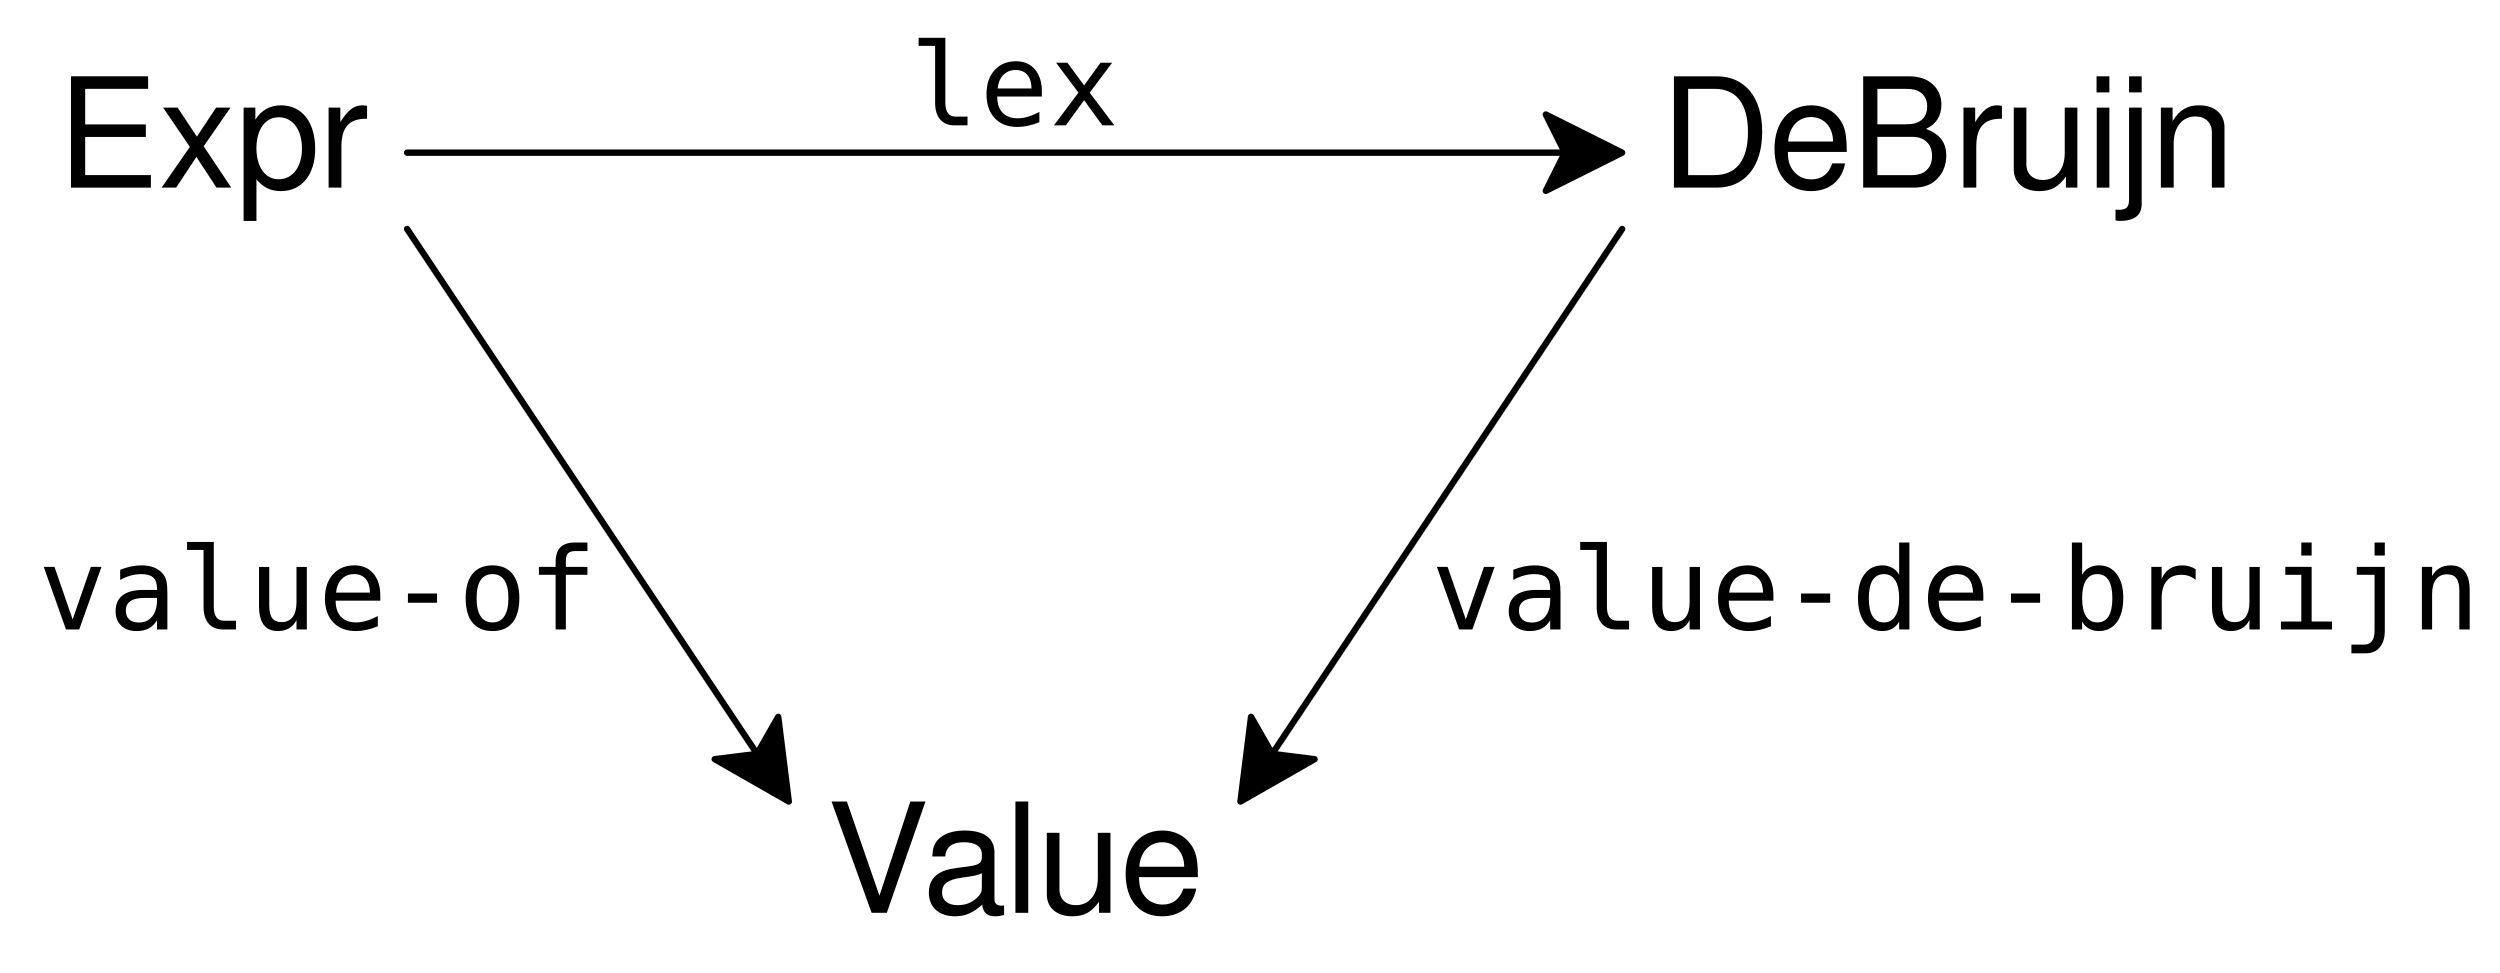 <?xml version="1.0" encoding="UTF-8"?>
<svg xmlns="http://www.w3.org/2000/svg" xmlns:xlink="http://www.w3.org/1999/xlink" width="393" height="153" viewBox="0 0 393 153" version="1.1">
<defs>
<g>
<symbol overflow="visible" id="glyph0-0">
<path style="stroke:none;" d=""/>
</symbol>
<symbol overflow="visible" id="glyph0-1">
<path style="stroke:none;" d="M 4.391 -7.969 L 13.922 -7.969 L 13.922 -9.938 L 4.391 -9.938 L 4.391 -15.531 L 14.281 -15.531 L 14.281 -17.5 L 2.156 -17.5 L 2.156 0 L 14.719 0 L 14.719 -1.969 L 4.391 -1.969 Z M 4.391 -7.969 "/>
</symbol>
<symbol overflow="visible" id="glyph0-2">
<path style="stroke:none;" d="M 7.016 -6.5 L 11.234 -12.578 L 8.969 -12.578 L 5.953 -8.016 L 2.922 -12.578 L 0.641 -12.578 L 4.844 -6.406 L 0.406 0 L 2.688 0 L 5.875 -4.828 L 9.031 0 L 11.359 0 Z M 7.016 -6.5 "/>
</symbol>
<symbol overflow="visible" id="glyph0-3">
<path style="stroke:none;" d="M 1.297 5.234 L 3.312 5.234 L 3.312 -1.312 C 4.375 -0.031 5.547 0.547 7.172 0.547 C 10.438 0.547 12.547 -2.062 12.547 -6.078 C 12.547 -10.297 10.484 -12.938 7.156 -12.938 C 5.453 -12.938 4.078 -12.172 3.141 -10.688 L 3.141 -12.578 L 1.297 -12.578 Z M 6.812 -11.062 C 9.031 -11.062 10.469 -9.125 10.469 -6.125 C 10.469 -3.266 9 -1.312 6.812 -1.312 C 4.688 -1.312 3.312 -3.234 3.312 -6.188 C 3.312 -9.141 4.688 -11.062 6.812 -11.062 Z M 6.812 -11.062 "/>
</symbol>
<symbol overflow="visible" id="glyph0-4">
<path style="stroke:none;" d="M 1.656 -12.578 L 1.656 0 L 3.672 0 L 3.672 -6.531 C 3.703 -9.547 4.938 -10.891 7.703 -10.828 L 7.703 -12.859 C 7.375 -12.906 7.172 -12.938 6.938 -12.938 C 5.641 -12.938 4.656 -12.172 3.5 -10.297 L 3.5 -12.578 Z M 1.656 -12.578 "/>
</symbol>
<symbol overflow="visible" id="glyph0-5">
<path style="stroke:none;" d="M 2.141 0 L 8.875 0 C 13.297 0 16.016 -3.312 16.016 -8.766 C 16.016 -14.188 13.312 -17.5 8.875 -17.5 L 2.141 -17.5 Z M 4.375 -1.969 L 4.375 -15.531 L 8.5 -15.531 C 11.953 -15.531 13.781 -13.203 13.781 -8.734 C 13.781 -4.297 11.953 -1.969 8.5 -1.969 Z M 4.375 -1.969 "/>
</symbol>
<symbol overflow="visible" id="glyph0-6">
<path style="stroke:none;" d="M 12.312 -5.609 C 12.312 -7.531 12.172 -8.688 11.812 -9.625 C 10.984 -11.688 9.078 -12.938 6.719 -12.938 C 3.219 -12.938 0.953 -10.266 0.953 -6.125 C 0.953 -1.969 3.125 0.547 6.672 0.547 C 9.547 0.547 11.547 -1.078 12.047 -3.812 L 10.031 -3.812 C 9.484 -2.156 8.359 -1.297 6.75 -1.297 C 5.469 -1.297 4.391 -1.875 3.719 -2.922 C 3.234 -3.641 3.078 -4.375 3.047 -5.609 Z M 3.094 -7.25 C 3.266 -9.578 4.688 -11.094 6.703 -11.094 C 8.734 -11.094 10.156 -9.5 10.156 -7.25 Z M 3.094 -7.25 "/>
</symbol>
<symbol overflow="visible" id="glyph0-7">
<path style="stroke:none;" d="M 1.891 0 L 9.797 0 C 11.453 0 12.672 -0.453 13.609 -1.469 C 14.469 -2.375 14.953 -3.625 14.953 -4.984 C 14.953 -7.109 13.984 -8.375 11.766 -9.234 C 13.375 -9.984 14.188 -11.25 14.188 -13.062 C 14.188 -14.359 13.703 -15.453 12.797 -16.266 C 11.859 -17.109 10.688 -17.5 9 -17.5 L 1.891 -17.5 Z M 4.125 -9.953 L 4.125 -15.531 L 8.453 -15.531 C 9.703 -15.531 10.391 -15.359 10.984 -14.906 C 11.609 -14.422 11.953 -13.703 11.953 -12.75 C 11.953 -11.781 11.609 -11.062 10.984 -10.578 C 10.391 -10.125 9.703 -9.953 8.453 -9.953 Z M 4.125 -1.969 L 4.125 -7.984 L 9.578 -7.984 C 11.547 -7.984 12.719 -6.859 12.719 -4.969 C 12.719 -3.094 11.547 -1.969 9.578 -1.969 Z M 4.125 -1.969 "/>
</symbol>
<symbol overflow="visible" id="glyph0-8">
<path style="stroke:none;" d="M 11.562 0 L 11.562 -12.578 L 9.578 -12.578 L 9.578 -5.453 C 9.578 -2.875 8.234 -1.203 6.141 -1.203 C 4.562 -1.203 3.547 -2.156 3.547 -3.672 L 3.547 -12.578 L 1.562 -12.578 L 1.562 -2.875 C 1.562 -0.797 3.125 0.547 5.562 0.547 C 7.422 0.547 8.594 -0.094 9.766 -1.75 L 9.766 0 Z M 11.562 0 "/>
</symbol>
<symbol overflow="visible" id="glyph0-9">
<path style="stroke:none;" d="M 3.594 -12.578 L 1.609 -12.578 L 1.609 0 L 3.594 0 Z M 3.594 -17.5 L 1.578 -17.5 L 1.578 -14.969 L 3.594 -14.969 Z M 3.594 -17.5 "/>
</symbol>
<symbol overflow="visible" id="glyph0-10">
<path style="stroke:none;" d="M 1.688 -12.578 L 1.688 1.828 C 1.688 3.078 1.297 3.484 0.047 3.484 C -0.094 3.484 -0.172 3.484 -0.438 3.453 L -0.438 5.156 C -0.188 5.203 -0.078 5.234 0.234 5.234 C 2.5 5.234 3.672 4.344 3.672 2.609 L 3.672 -12.578 Z M 3.672 -17.5 L 1.688 -17.5 L 1.688 -14.969 L 3.672 -14.969 Z M 3.672 -17.5 "/>
</symbol>
<symbol overflow="visible" id="glyph0-11">
<path style="stroke:none;" d="M 1.688 -12.578 L 1.688 0 L 3.703 0 L 3.703 -6.938 C 3.703 -9.5 5.047 -11.188 7.109 -11.188 C 8.688 -11.188 9.703 -10.219 9.703 -8.719 L 9.703 0 L 11.688 0 L 11.688 -9.5 C 11.688 -11.594 10.125 -12.938 7.703 -12.938 C 5.828 -12.938 4.625 -12.219 3.531 -10.469 L 3.531 -12.578 Z M 1.688 -12.578 "/>
</symbol>
<symbol overflow="visible" id="glyph0-12">
<path style="stroke:none;" d="M 9.406 0 L 15.484 -17.5 L 13.109 -17.5 L 8.25 -2.688 L 3.125 -17.5 L 0.719 -17.5 L 7.016 0 Z M 9.406 0 "/>
</symbol>
<symbol overflow="visible" id="glyph0-13">
<path style="stroke:none;" d="M 12.844 -1.172 C 12.625 -1.125 12.531 -1.125 12.406 -1.125 C 11.719 -1.125 11.328 -1.484 11.328 -2.109 L 11.328 -9.5 C 11.328 -11.734 9.703 -12.938 6.594 -12.938 C 4.75 -12.938 3.281 -12.406 2.422 -11.469 C 1.844 -10.828 1.609 -10.109 1.562 -8.859 L 3.578 -8.859 C 3.75 -10.391 4.656 -11.094 6.531 -11.094 C 8.359 -11.094 9.344 -10.422 9.344 -9.219 L 9.344 -8.688 C 9.312 -7.828 8.875 -7.516 7.25 -7.297 C 4.422 -6.938 3.984 -6.844 3.219 -6.531 C 1.75 -5.906 1.016 -4.797 1.016 -3.172 C 1.016 -0.891 2.594 0.547 5.141 0.547 C 6.719 0.547 7.984 0 9.406 -1.297 C 9.547 0 10.172 0.547 11.469 0.547 C 11.906 0.547 12.172 0.5 12.844 0.344 Z M 9.344 -3.953 C 9.344 -3.281 9.141 -2.875 8.547 -2.328 C 7.734 -1.578 6.75 -1.203 5.562 -1.203 C 4.016 -1.203 3.094 -1.938 3.094 -3.219 C 3.094 -4.531 3.953 -5.203 6.125 -5.516 C 8.25 -5.812 8.656 -5.906 9.344 -6.219 Z M 9.344 -3.953 "/>
</symbol>
<symbol overflow="visible" id="glyph0-14">
<path style="stroke:none;" d="M 3.641 -17.5 L 1.625 -17.5 L 1.625 0 L 3.641 0 Z M 3.641 -17.5 "/>
</symbol>
<symbol overflow="visible" id="glyph1-0">
<path style="stroke:none;" d="M 0.922 3.188 L 0.922 -12.688 L 9.922 -12.688 L 9.922 3.188 Z M 1.922 2.188 L 8.906 2.188 L 8.906 -11.688 L 1.922 -11.688 Z M 1.922 2.188 "/>
</symbol>
<symbol overflow="visible" id="glyph1-1">
<path style="stroke:none;" d="M 5.609 -3.562 C 5.609 -2.844 5.742 -2.297 6.016 -1.922 C 6.285 -1.555 6.68 -1.375 7.203 -1.375 L 9.094 -1.375 L 9.094 0 L 7.047 0 C 6.078 0 5.328 -0.305 4.797 -0.922 C 4.266 -1.547 4 -2.426 4 -3.562 L 4 -12.5 L 1.406 -12.5 L 1.406 -13.766 L 5.609 -13.766 Z M 5.609 -3.562 "/>
</symbol>
<symbol overflow="visible" id="glyph1-2">
<path style="stroke:none;" d="M 9.781 -5.328 L 9.781 -4.531 L 2.766 -4.531 L 2.766 -4.484 C 2.766 -3.41 3.047 -2.578 3.609 -1.984 C 4.172 -1.398 4.961 -1.109 5.984 -1.109 C 6.492 -1.109 7.031 -1.191 7.594 -1.359 C 8.156 -1.523 8.754 -1.773 9.391 -2.109 L 9.391 -0.5 C 8.773 -0.25 8.18 -0.062 7.609 0.062 C 7.047 0.188 6.492 0.25 5.953 0.25 C 4.43 0.25 3.238 -0.207 2.375 -1.125 C 1.508 -2.039 1.078 -3.301 1.078 -4.906 C 1.078 -6.477 1.5 -7.734 2.344 -8.672 C 3.188 -9.609 4.312 -10.078 5.719 -10.078 C 6.977 -10.078 7.969 -9.648 8.688 -8.797 C 9.414 -7.953 9.781 -6.797 9.781 -5.328 Z M 8.156 -5.797 C 8.133 -6.742 7.91 -7.461 7.484 -7.953 C 7.055 -8.453 6.445 -8.703 5.656 -8.703 C 4.875 -8.703 4.227 -8.441 3.719 -7.922 C 3.219 -7.41 2.922 -6.703 2.828 -5.797 Z M 8.156 -5.797 "/>
</symbol>
<symbol overflow="visible" id="glyph1-3">
<path style="stroke:none;" d="M 9.828 -9.844 L 6.297 -5.141 L 10.172 0 L 8.297 0 L 5.422 -3.953 L 2.547 0 L 0.672 0 L 4.531 -5.141 L 1.016 -9.844 L 2.797 -9.844 L 5.422 -6.281 L 8 -9.844 Z M 9.828 -9.844 "/>
</symbol>
<symbol overflow="visible" id="glyph1-4">
<path style="stroke:none;" d="M 0.875 -9.844 L 2.562 -9.844 L 5.422 -1.578 L 8.281 -9.844 L 9.953 -9.844 L 6.453 0 L 4.375 0 Z M 0.875 -9.844 "/>
</symbol>
<symbol overflow="visible" id="glyph1-5">
<path style="stroke:none;" d="M 6.172 -4.953 L 5.641 -4.953 C 4.691 -4.953 3.977 -4.785 3.5 -4.453 C 3.02 -4.117 2.781 -3.625 2.781 -2.969 C 2.781 -2.375 2.957 -1.91 3.312 -1.578 C 3.676 -1.254 4.176 -1.094 4.812 -1.094 C 5.695 -1.094 6.395 -1.398 6.906 -2.016 C 7.414 -2.641 7.676 -3.5 7.688 -4.594 L 7.688 -4.953 Z M 9.312 -5.609 L 9.312 0 L 7.688 0 L 7.688 -1.453 C 7.332 -0.867 6.895 -0.438 6.375 -0.156 C 5.852 0.113 5.219 0.25 4.469 0.25 C 3.469 0.25 2.664 -0.031 2.062 -0.594 C 1.469 -1.156 1.172 -1.91 1.172 -2.859 C 1.172 -3.961 1.535 -4.797 2.266 -5.359 C 3.004 -5.93 4.086 -6.219 5.516 -6.219 L 7.688 -6.219 L 7.688 -6.469 C 7.676 -7.25 7.473 -7.816 7.078 -8.172 C 6.691 -8.523 6.066 -8.703 5.203 -8.703 C 4.648 -8.703 4.094 -8.625 3.531 -8.469 C 2.969 -8.312 2.422 -8.082 1.891 -7.781 L 1.891 -9.391 C 2.484 -9.617 3.055 -9.789 3.609 -9.906 C 4.16 -10.02 4.691 -10.078 5.203 -10.078 C 6.016 -10.078 6.707 -9.957 7.281 -9.719 C 7.863 -9.477 8.332 -9.117 8.688 -8.641 C 8.914 -8.348 9.078 -7.984 9.172 -7.547 C 9.266 -7.117 9.312 -6.473 9.312 -5.609 Z M 9.312 -5.609 "/>
</symbol>
<symbol overflow="visible" id="glyph1-6">
<path style="stroke:none;" d="M 1.719 -3.734 L 1.719 -9.828 L 3.328 -9.828 L 3.328 -3.734 C 3.328 -2.848 3.484 -2.195 3.797 -1.781 C 4.109 -1.363 4.594 -1.156 5.25 -1.156 C 6.02 -1.156 6.602 -1.422 7 -1.953 C 7.406 -2.492 7.609 -3.266 7.609 -4.266 L 7.609 -9.828 L 9.234 -9.828 L 9.234 0 L 7.609 0 L 7.609 -1.484 C 7.328 -0.91 6.938 -0.477 6.438 -0.188 C 5.945 0.102 5.367 0.25 4.703 0.25 C 3.691 0.25 2.941 -0.078 2.453 -0.734 C 1.961 -1.391 1.719 -2.391 1.719 -3.734 Z M 1.719 -3.734 "/>
</symbol>
<symbol overflow="visible" id="glyph1-7">
<path style="stroke:none;" d="M 3.125 -5.656 L 7.703 -5.656 L 7.703 -4.203 L 3.125 -4.203 Z M 3.125 -5.656 "/>
</symbol>
<symbol overflow="visible" id="glyph1-8">
<path style="stroke:none;" d="M 5.422 -8.703 C 4.598 -8.703 3.973 -8.383 3.547 -7.75 C 3.129 -7.113 2.922 -6.164 2.922 -4.906 C 2.922 -3.664 3.129 -2.723 3.547 -2.078 C 3.973 -1.43 4.598 -1.109 5.422 -1.109 C 6.242 -1.109 6.863 -1.43 7.281 -2.078 C 7.707 -2.723 7.922 -3.664 7.922 -4.906 C 7.922 -6.164 7.707 -7.113 7.281 -7.75 C 6.863 -8.383 6.242 -8.703 5.422 -8.703 Z M 5.422 -10.078 C 6.785 -10.078 7.828 -9.633 8.547 -8.75 C 9.273 -7.863 9.641 -6.582 9.641 -4.906 C 9.641 -3.227 9.273 -1.945 8.547 -1.062 C 7.828 -0.188 6.785 0.25 5.422 0.25 C 4.047 0.25 3 -0.188 2.281 -1.062 C 1.562 -1.945 1.203 -3.227 1.203 -4.906 C 1.203 -6.582 1.562 -7.863 2.281 -8.75 C 3 -9.633 4.047 -10.078 5.422 -10.078 Z M 5.422 -10.078 "/>
</symbol>
<symbol overflow="visible" id="glyph1-9">
<path style="stroke:none;" d="M 9.344 -13.672 L 9.344 -12.328 L 7.5 -12.328 C 6.926 -12.328 6.523 -12.207 6.297 -11.969 C 6.066 -11.738 5.953 -11.32 5.953 -10.719 L 5.953 -9.844 L 9.344 -9.844 L 9.344 -8.594 L 5.953 -8.594 L 5.953 0 L 4.344 0 L 4.344 -8.594 L 1.719 -8.594 L 1.719 -9.844 L 4.344 -9.844 L 4.344 -10.531 C 4.344 -11.602 4.586 -12.395 5.078 -12.906 C 5.578 -13.414 6.352 -13.672 7.406 -13.672 Z M 9.344 -13.672 "/>
</symbol>
<symbol overflow="visible" id="glyph1-10">
<path style="stroke:none;" d="M 7.547 -8.594 L 7.547 -13.672 L 9.156 -13.672 L 9.156 0 L 7.547 0 L 7.547 -1.234 C 7.273 -0.754 6.914 -0.383 6.469 -0.125 C 6.02 0.125 5.5 0.25 4.906 0.25 C 3.719 0.25 2.781 -0.207 2.094 -1.125 C 1.414 -2.051 1.078 -3.328 1.078 -4.953 C 1.078 -6.547 1.422 -7.797 2.109 -8.703 C 2.797 -9.617 3.727 -10.078 4.906 -10.078 C 5.5 -10.078 6.02 -9.945 6.469 -9.688 C 6.926 -9.438 7.285 -9.07 7.547 -8.594 Z M 2.781 -4.906 C 2.781 -3.656 2.977 -2.707 3.375 -2.062 C 3.781 -1.426 4.375 -1.109 5.156 -1.109 C 5.926 -1.109 6.516 -1.43 6.922 -2.078 C 7.336 -2.723 7.547 -3.664 7.547 -4.906 C 7.547 -6.156 7.336 -7.098 6.922 -7.734 C 6.516 -8.379 5.926 -8.703 5.156 -8.703 C 4.375 -8.703 3.781 -8.383 3.375 -7.75 C 2.977 -7.113 2.781 -6.164 2.781 -4.906 Z M 2.781 -4.906 "/>
</symbol>
<symbol overflow="visible" id="glyph1-11">
<path style="stroke:none;" d="M 8.062 -4.906 C 8.062 -6.164 7.863 -7.113 7.469 -7.75 C 7.07 -8.383 6.484 -8.703 5.703 -8.703 C 4.922 -8.703 4.328 -8.379 3.922 -7.734 C 3.516 -7.098 3.312 -6.156 3.312 -4.906 C 3.312 -3.664 3.516 -2.723 3.922 -2.078 C 4.328 -1.43 4.922 -1.109 5.703 -1.109 C 6.484 -1.109 7.07 -1.426 7.469 -2.062 C 7.863 -2.707 8.062 -3.656 8.062 -4.906 Z M 3.312 -8.594 C 3.57 -9.07 3.926 -9.438 4.375 -9.688 C 4.832 -9.945 5.359 -10.078 5.953 -10.078 C 7.141 -10.078 8.07 -9.617 8.75 -8.703 C 9.438 -7.797 9.781 -6.547 9.781 -4.953 C 9.781 -3.328 9.438 -2.051 8.75 -1.125 C 8.062 -0.207 7.125 0.25 5.938 0.25 C 5.352 0.25 4.836 0.125 4.391 -0.125 C 3.941 -0.383 3.582 -0.754 3.312 -1.234 L 3.312 0 L 1.703 0 L 1.703 -13.672 L 3.312 -13.672 Z M 3.312 -8.594 "/>
</symbol>
<symbol overflow="visible" id="glyph1-12">
<path style="stroke:none;" d="M 10.156 -7.812 C 9.812 -8.082 9.457 -8.281 9.094 -8.406 C 8.738 -8.531 8.348 -8.594 7.922 -8.594 C 6.91 -8.594 6.141 -8.273 5.609 -7.641 C 5.078 -7.004 4.812 -6.086 4.812 -4.891 L 4.812 0 L 3.188 0 L 3.188 -9.844 L 4.812 -9.844 L 4.812 -7.922 C 5.082 -8.617 5.492 -9.148 6.047 -9.516 C 6.609 -9.891 7.273 -10.078 8.047 -10.078 C 8.441 -10.078 8.812 -10.023 9.156 -9.922 C 9.5 -9.828 9.832 -9.676 10.156 -9.469 Z M 10.156 -7.812 "/>
</symbol>
<symbol overflow="visible" id="glyph1-13">
<path style="stroke:none;" d="M 2.25 -9.844 L 6.391 -9.844 L 6.391 -1.25 L 9.594 -1.25 L 9.594 0 L 1.562 0 L 1.562 -1.25 L 4.766 -1.25 L 4.766 -8.594 L 2.25 -8.594 Z M 4.766 -13.672 L 6.391 -13.672 L 6.391 -11.625 L 4.766 -11.625 Z M 4.766 -13.672 "/>
</symbol>
<symbol overflow="visible" id="glyph1-14">
<path style="stroke:none;" d="M 5.281 0.172 L 5.281 -8.594 L 2.484 -8.594 L 2.484 -9.844 L 6.891 -9.844 L 6.891 0.172 C 6.891 1.316 6.625 2.195 6.094 2.812 C 5.57 3.438 4.832 3.75 3.875 3.75 L 1.641 3.75 L 1.641 2.375 L 3.688 2.375 C 4.219 2.375 4.613 2.191 4.875 1.828 C 5.145 1.461 5.281 0.91 5.281 0.172 Z M 5.281 -13.672 L 6.891 -13.672 L 6.891 -11.625 L 5.281 -11.625 Z M 5.281 -13.672 "/>
</symbol>
<symbol overflow="visible" id="glyph1-15">
<path style="stroke:none;" d="M 9.234 -6.094 L 9.234 0 L 7.609 0 L 7.609 -6.094 C 7.609 -6.977 7.453 -7.629 7.141 -8.047 C 6.836 -8.461 6.352 -8.672 5.688 -8.672 C 4.926 -8.672 4.344 -8.398 3.938 -7.859 C 3.531 -7.328 3.328 -6.562 3.328 -5.562 L 3.328 0 L 1.719 0 L 1.719 -9.844 L 3.328 -9.844 L 3.328 -8.375 C 3.617 -8.938 4.008 -9.359 4.5 -9.641 C 4.988 -9.93 5.57 -10.078 6.25 -10.078 C 7.25 -10.078 7.992 -9.75 8.484 -9.094 C 8.984 -8.438 9.234 -7.438 9.234 -6.094 Z M 9.234 -6.094 "/>
</symbol>
</g>
</defs>
<g id="surface2">
<g style="fill:rgb(0%,0%,0%);fill-opacity:1;">
  <use xlink:href="#glyph0-1" x="9" y="29.496"/>
  <use xlink:href="#glyph0-2" x="25" y="29.496"/>
  <use xlink:href="#glyph0-3" x="37" y="29.496"/>
  <use xlink:href="#glyph0-4" x="50" y="29.496"/>
</g>
<g style="fill:rgb(0%,0%,0%);fill-opacity:1;">
  <use xlink:href="#glyph0-5" x="261" y="29.496"/>
  <use xlink:href="#glyph0-6" x="278" y="29.496"/>
  <use xlink:href="#glyph0-7" x="291" y="29.496"/>
  <use xlink:href="#glyph0-4" x="307" y="29.496"/>
  <use xlink:href="#glyph0-8" x="315" y="29.496"/>
  <use xlink:href="#glyph0-9" x="328" y="29.496"/>
  <use xlink:href="#glyph0-10" x="333" y="29.496"/>
  <use xlink:href="#glyph0-11" x="338" y="29.496"/>
</g>
<g style="fill:rgb(0%,0%,0%);fill-opacity:1;">
  <use xlink:href="#glyph0-12" x="130" y="143.496"/>
  <use xlink:href="#glyph0-13" x="145" y="143.496"/>
  <use xlink:href="#glyph0-14" x="158" y="143.496"/>
  <use xlink:href="#glyph0-8" x="163" y="143.496"/>
  <use xlink:href="#glyph0-6" x="176" y="143.496"/>
</g>
<path style="fill:none;stroke-width:1;stroke-linecap:round;stroke-linejoin:round;stroke:rgb(0%,0%,0%);stroke-opacity:1;stroke-miterlimit:10;" d="M 64 24 L 249 24 "/>
<path style="fill-rule:evenodd;fill:rgb(0%,0%,0%);fill-opacity:1;stroke-width:1;stroke-linecap:round;stroke-linejoin:round;stroke:rgb(0%,0%,0%);stroke-opacity:1;stroke-miterlimit:10;" d="M 255 24 L 243 30 L 246 24 L 243 18 Z M 255 24 "/>
<g style="fill:rgb(0%,0%,0%);fill-opacity:1;">
  <use xlink:href="#glyph1-1" x="143" y="19.707"/>
</g>
<g style="fill:rgb(0%,0%,0%);fill-opacity:1;">
  <use xlink:href="#glyph1-2" x="154" y="19.707"/>
</g>
<g style="fill:rgb(0%,0%,0%);fill-opacity:1;">
  <use xlink:href="#glyph1-3" x="165" y="19.707"/>
</g>
<path style="fill:none;stroke-width:1;stroke-linecap:round;stroke-linejoin:round;stroke:rgb(0%,0%,0%);stroke-opacity:1;stroke-miterlimit:10;" d="M 64 36 L 120.672 121.008 "/>
<path style="fill-rule:evenodd;fill:rgb(0%,0%,0%);fill-opacity:1;stroke-width:1;stroke-linecap:round;stroke-linejoin:round;stroke:rgb(0%,0%,0%);stroke-opacity:1;stroke-miterlimit:10;" d="M 124 126 L 112.352 119.344 L 119.008 118.512 L 122.336 112.688 Z M 124 126 "/>
<g style="fill:rgb(0%,0%,0%);fill-opacity:1;">
  <use xlink:href="#glyph1-4" x="6" y="98.953"/>
</g>
<g style="fill:rgb(0%,0%,0%);fill-opacity:1;">
  <use xlink:href="#glyph1-5" x="17" y="98.953"/>
</g>
<g style="fill:rgb(0%,0%,0%);fill-opacity:1;">
  <use xlink:href="#glyph1-1" x="28" y="98.953"/>
</g>
<g style="fill:rgb(0%,0%,0%);fill-opacity:1;">
  <use xlink:href="#glyph1-6" x="39" y="98.953"/>
</g>
<g style="fill:rgb(0%,0%,0%);fill-opacity:1;">
  <use xlink:href="#glyph1-2" x="50" y="98.953"/>
</g>
<g style="fill:rgb(0%,0%,0%);fill-opacity:1;">
  <use xlink:href="#glyph1-7" x="61" y="98.953"/>
</g>
<g style="fill:rgb(0%,0%,0%);fill-opacity:1;">
  <use xlink:href="#glyph1-8" x="72" y="98.953"/>
</g>
<g style="fill:rgb(0%,0%,0%);fill-opacity:1;">
  <use xlink:href="#glyph1-9" x="83" y="98.953"/>
</g>
<path style="fill:none;stroke-width:1;stroke-linecap:round;stroke-linejoin:round;stroke:rgb(0%,0%,0%);stroke-opacity:1;stroke-miterlimit:10;" d="M 255 36 L 198.328 121.008 "/>
<path style="fill-rule:evenodd;fill:rgb(0%,0%,0%);fill-opacity:1;stroke-width:1;stroke-linecap:round;stroke-linejoin:round;stroke:rgb(0%,0%,0%);stroke-opacity:1;stroke-miterlimit:10;" d="M 195 126 L 196.664 112.688 L 199.992 118.512 L 206.648 119.344 Z M 195 126 "/>
<g style="fill:rgb(0%,0%,0%);fill-opacity:1;">
  <use xlink:href="#glyph1-4" x="225" y="98.953"/>
</g>
<g style="fill:rgb(0%,0%,0%);fill-opacity:1;">
  <use xlink:href="#glyph1-5" x="236" y="98.953"/>
</g>
<g style="fill:rgb(0%,0%,0%);fill-opacity:1;">
  <use xlink:href="#glyph1-1" x="247" y="98.953"/>
</g>
<g style="fill:rgb(0%,0%,0%);fill-opacity:1;">
  <use xlink:href="#glyph1-6" x="258" y="98.953"/>
</g>
<g style="fill:rgb(0%,0%,0%);fill-opacity:1;">
  <use xlink:href="#glyph1-2" x="269" y="98.953"/>
</g>
<g style="fill:rgb(0%,0%,0%);fill-opacity:1;">
  <use xlink:href="#glyph1-7" x="280" y="98.953"/>
</g>
<g style="fill:rgb(0%,0%,0%);fill-opacity:1;">
  <use xlink:href="#glyph1-10" x="291" y="98.953"/>
</g>
<g style="fill:rgb(0%,0%,0%);fill-opacity:1;">
  <use xlink:href="#glyph1-2" x="302" y="98.953"/>
</g>
<g style="fill:rgb(0%,0%,0%);fill-opacity:1;">
  <use xlink:href="#glyph1-7" x="313" y="98.953"/>
</g>
<g style="fill:rgb(0%,0%,0%);fill-opacity:1;">
  <use xlink:href="#glyph1-11" x="324" y="98.953"/>
</g>
<g style="fill:rgb(0%,0%,0%);fill-opacity:1;">
  <use xlink:href="#glyph1-12" x="335" y="98.953"/>
</g>
<g style="fill:rgb(0%,0%,0%);fill-opacity:1;">
  <use xlink:href="#glyph1-6" x="346" y="98.953"/>
</g>
<g style="fill:rgb(0%,0%,0%);fill-opacity:1;">
  <use xlink:href="#glyph1-13" x="357" y="98.953"/>
</g>
<g style="fill:rgb(0%,0%,0%);fill-opacity:1;">
  <use xlink:href="#glyph1-14" x="368" y="98.953"/>
</g>
<g style="fill:rgb(0%,0%,0%);fill-opacity:1;">
  <use xlink:href="#glyph1-15" x="379" y="98.953"/>
</g>
</g>
</svg>
